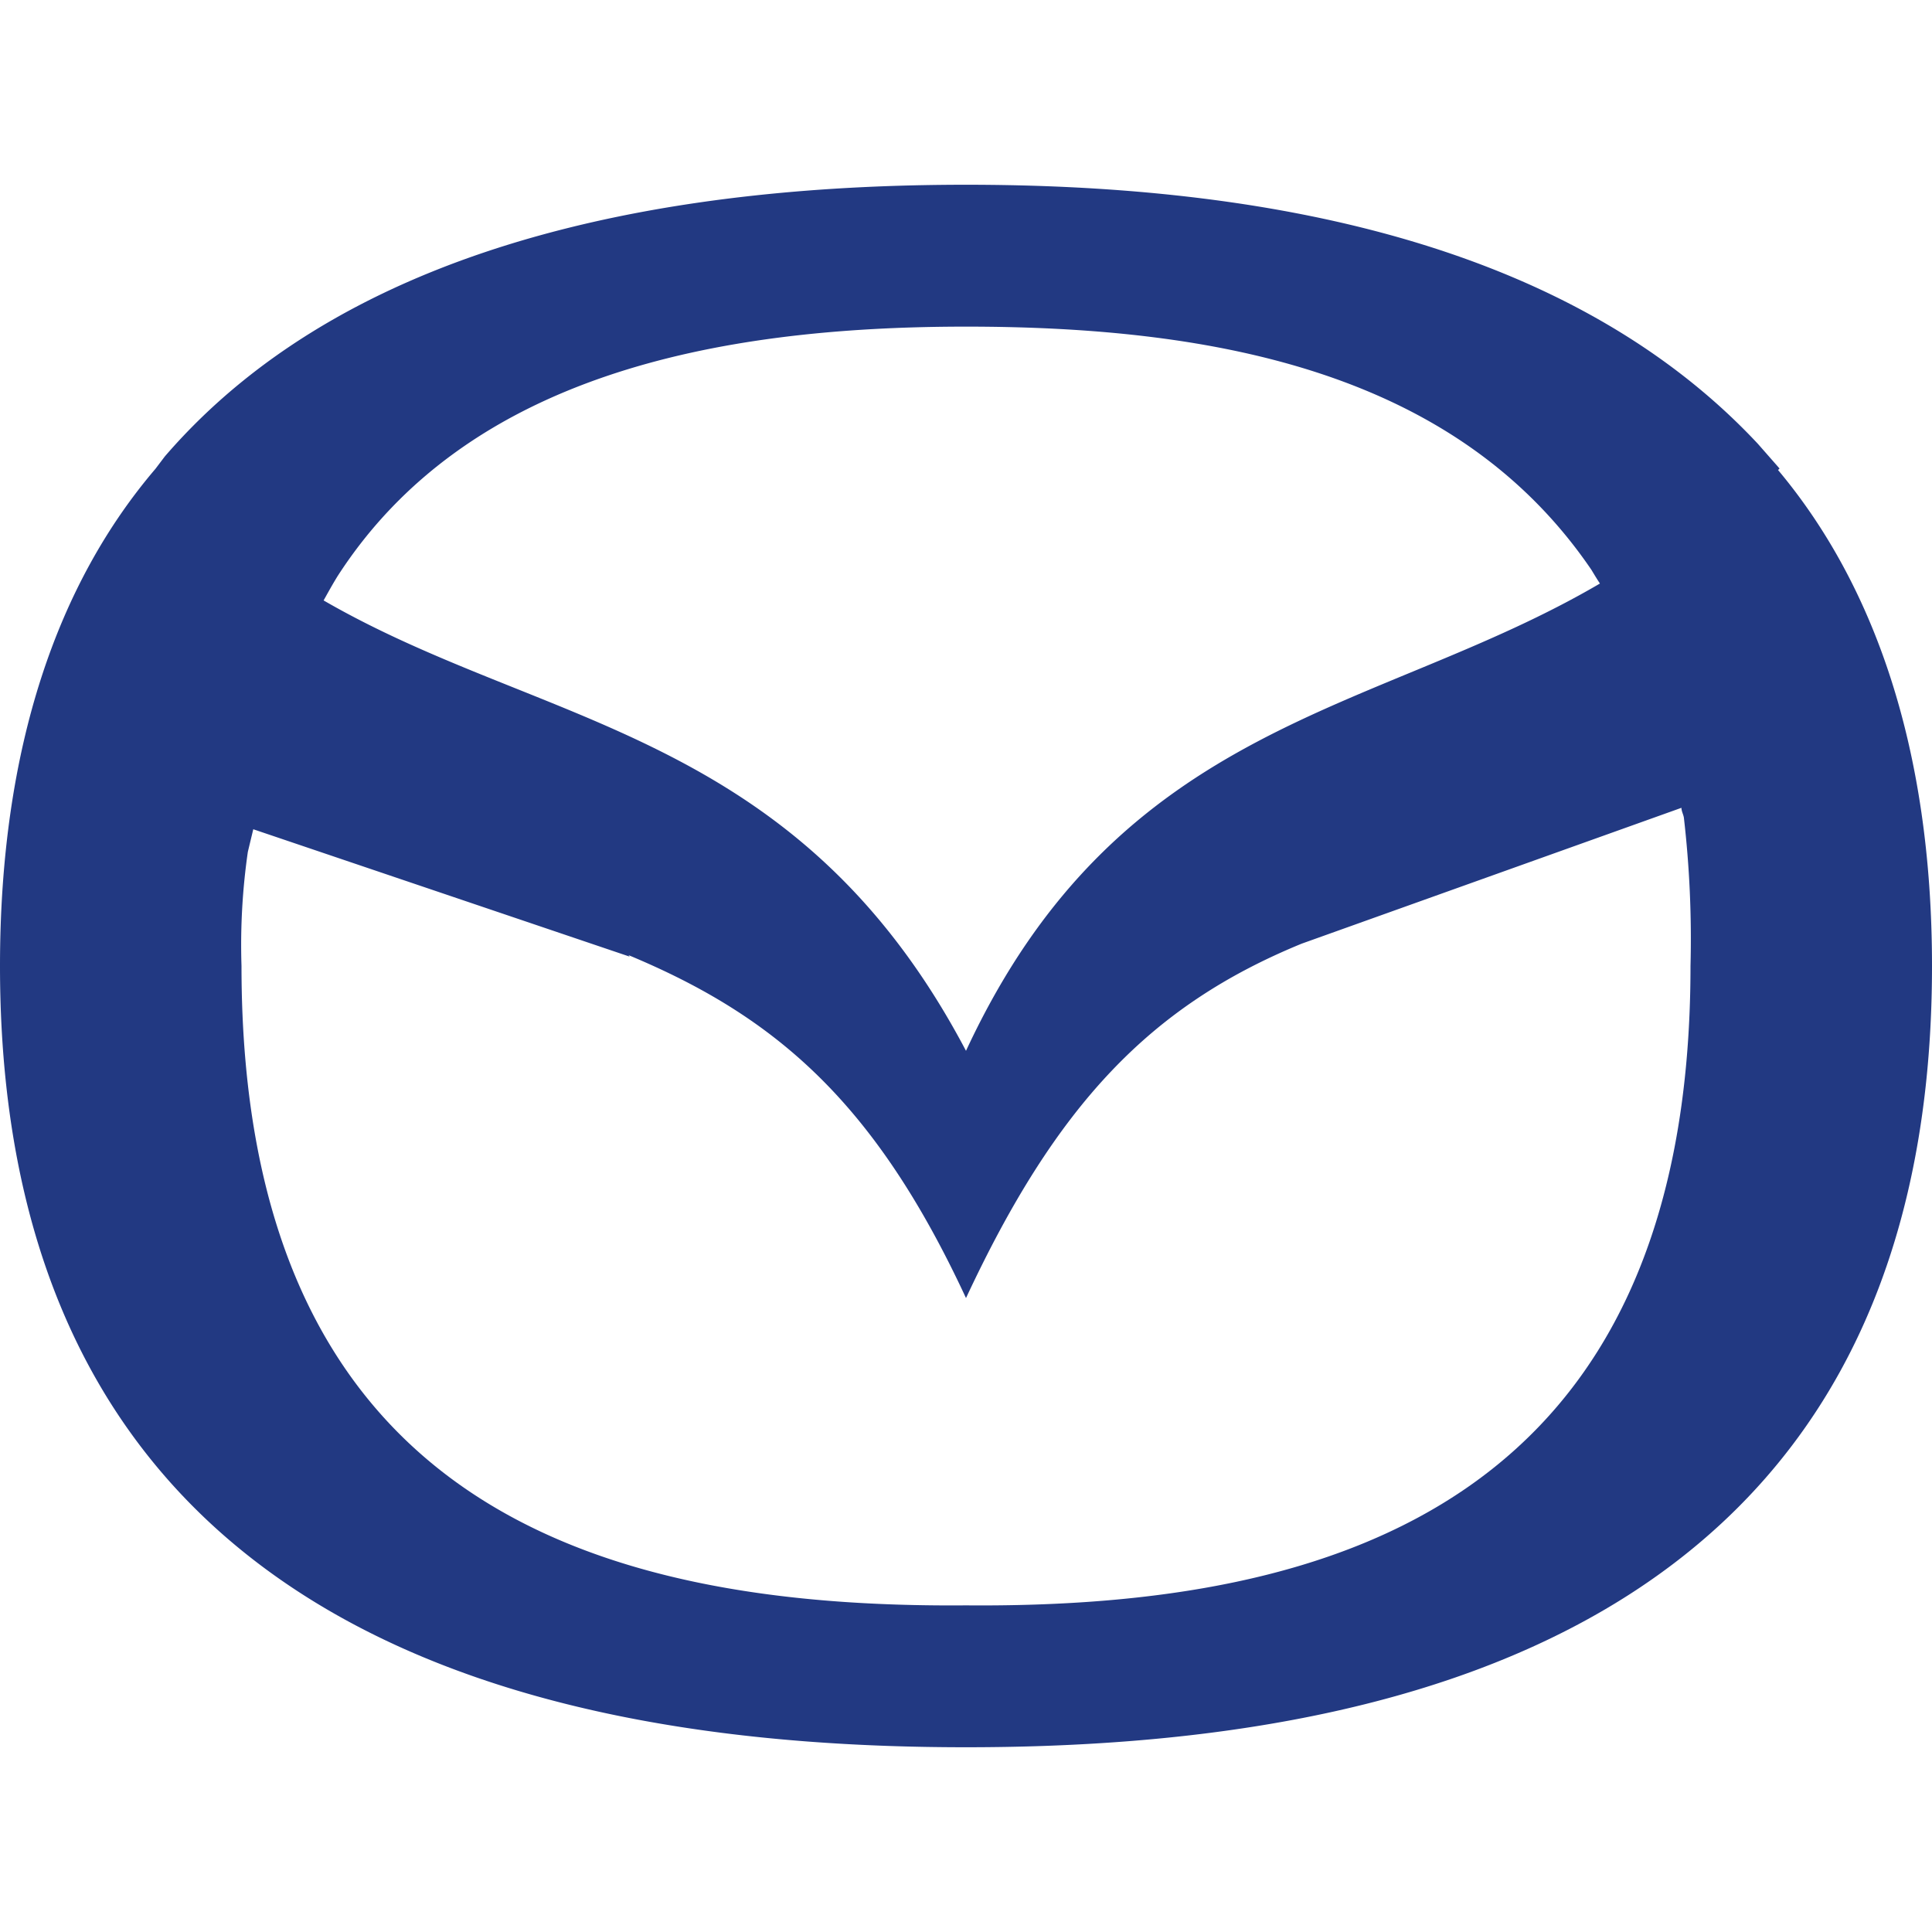 <svg xmlns="http://www.w3.org/2000/svg" viewBox="0 0 64 64"><defs><style>.cls-1{fill:#223982;fill-rule:evenodd;}.cls-2{fill:none;}</style></defs><g id="Layer_2" data-name="Layer 2"><g id="Layer_1-2" data-name="Layer 1"><g id="mazda"><path class="cls-1" d="M20.82,31.64C25.72,33.68,29,36.54,32,43c3-6.43,6.12-9.69,11.12-11.74l12.58-4.5c0,.11.06.21.08.32A35,35,0,0,1,56,32C56,49.71,44.3,53.28,32,53.18,19.6,53.28,8,49.71,8,32a21.59,21.59,0,0,1,.21-3.78l.18-.75,12.47,4.22ZM53,19.33c-.1-.15-.19-.3-.28-.45C48.28,12.35,40.32,10.82,32,10.82s-16.54,1.63-20.82,8.27c-.16.26-.31.53-.46.8C18,24.1,26.39,24.17,32,34.81c5.11-11,13.56-11.12,21-15.48Zm5.95-3.81-.72-.82C51.65,7.66,40.93,6.12,32,6.12s-20.11,1.54-26.54,9l-.31.41C1.94,19.29,0,24.7,0,32,0,54.3,18.17,57.88,32,57.88S64,54.3,64,32c0-7.25-1.94-12.66-5.1-16.43Z"/><rect class="cls-2" width="64" height="64"/></g></g></g></svg>